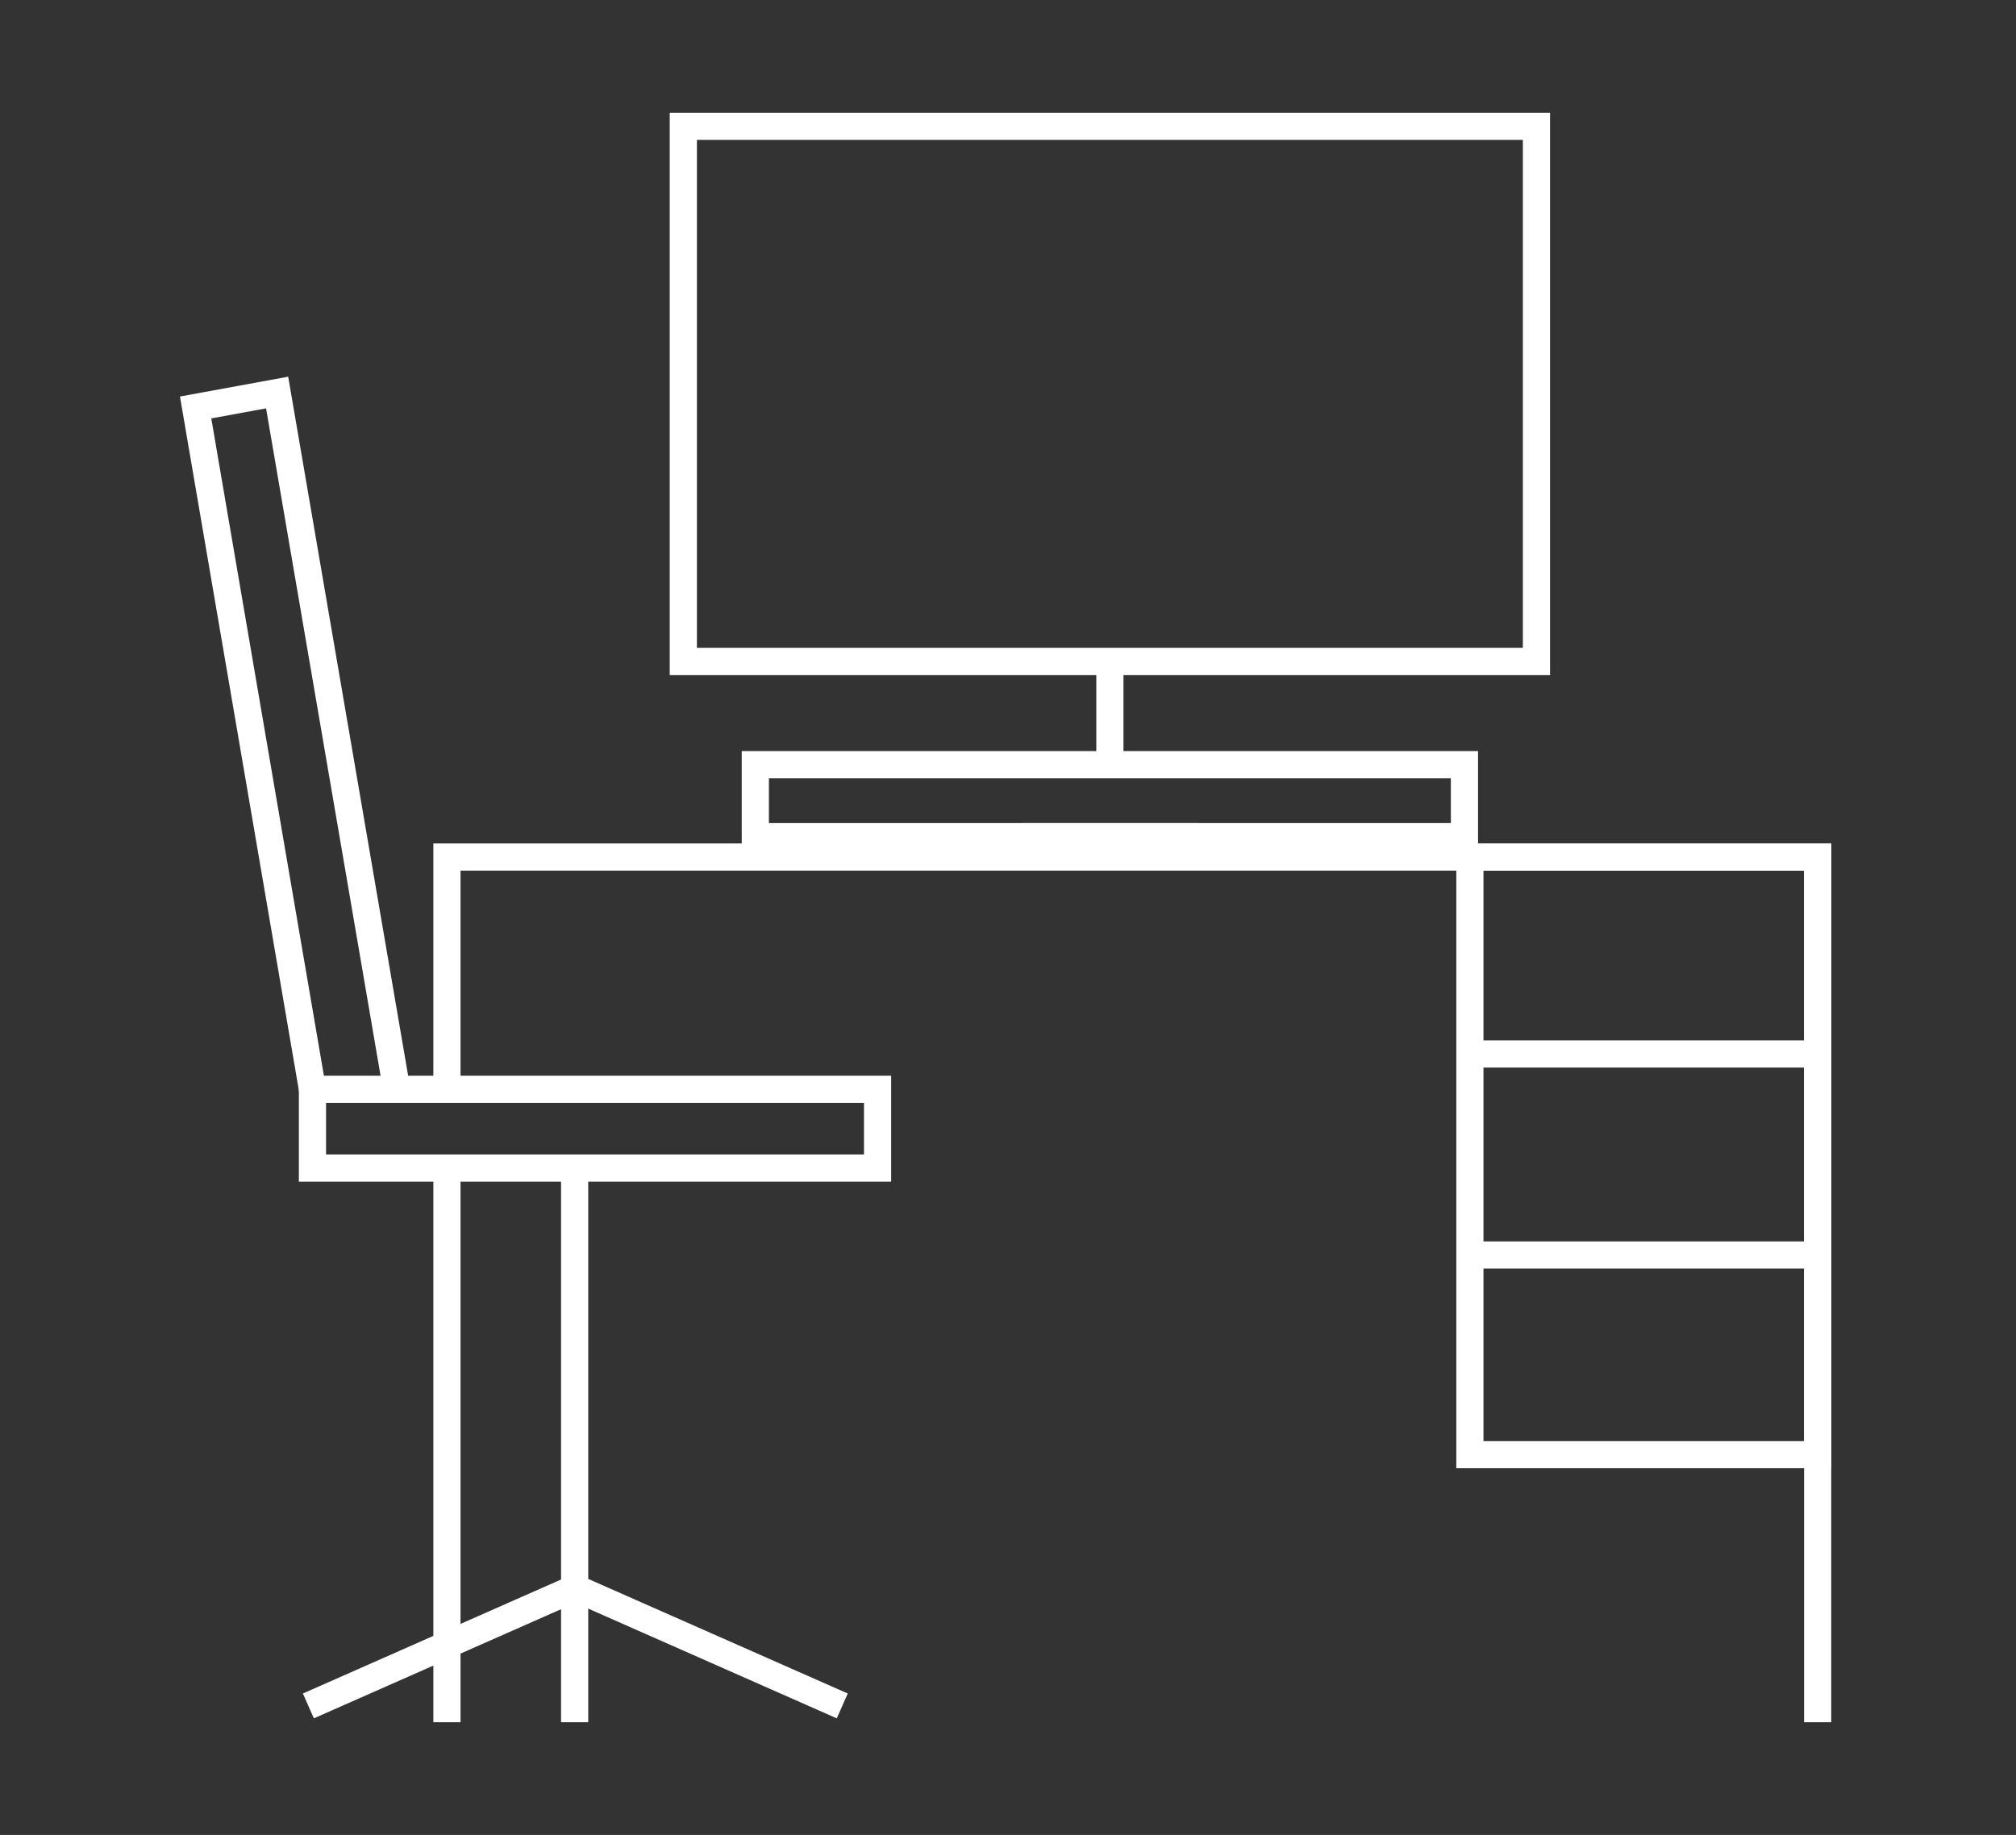 <?xml version="1.0" encoding="utf-8"?>
<!-- Generator: Adobe Illustrator 26.5.0, SVG Export Plug-In . SVG Version: 6.00 Build 0)  -->
<svg version="1.1" id="Ebene_1" xmlns="http://www.w3.org/2000/svg" xmlns:xlink="http://www.w3.org/1999/xlink" x="0px" y="0px"
	 width="148.4px" height="135.1px" viewBox="0 0 148.4 135.1" style="enable-background:new 0 0 148.4 135.1;" xml:space="preserve"
	>
<rect x="0" y="0" width="148.4" height="135.1" fill="#333333" stroke="none"/>
<style type="text/css">
	.st0{fill:none;stroke:#FFFFFF;stroke-width:2;}
</style>
<g>
	<rect x="50.3" y="9.3" class="st0" width="62.8" height="39.4"/>
</g>
<line class="st0" x1="81.7" y1="49.2" x2="81.7" y2="56.3"/>
<line class="st0" x1="88.2" y1="61.6" x2="75.2" y2="61.6"/>
<g>
	<line class="st0" x1="32.9" y1="86" x2="32.9" y2="126.8"/>
	<polyline class="st0" points="133.8,126.8 133.8,63.1 32.9,63.1 32.9,80.2 	"/>
</g>
<g>
	<rect x="108.2" y="63.1" class="st0" width="25.6" height="44"/>
</g>
<g>
	<polyline class="st0" points="29.2,80.2 20.4,28.9 14.4,30 23,80.2 	"/>
</g>
<rect x="23" y="80.2" class="st0" width="41.6" height="5.8"/>
<g>
	<line class="st0" x1="42.4" y1="116.9" x2="22.7" y2="125.6"/>
	<line class="st0" x1="42.3" y1="116.9" x2="62" y2="125.6"/>
	<line class="st0" x1="42.3" y1="86" x2="42.3" y2="126.8"/>
	<line class="st0" x1="108.2" y1="77.6" x2="133.8" y2="77.6"/>
	<line class="st0" x1="108.2" y1="92.4" x2="133.8" y2="92.4"/>
</g>
<rect x="55.6" y="56.3" class="st0" width="52.2" height="5.3"/>
</svg>
